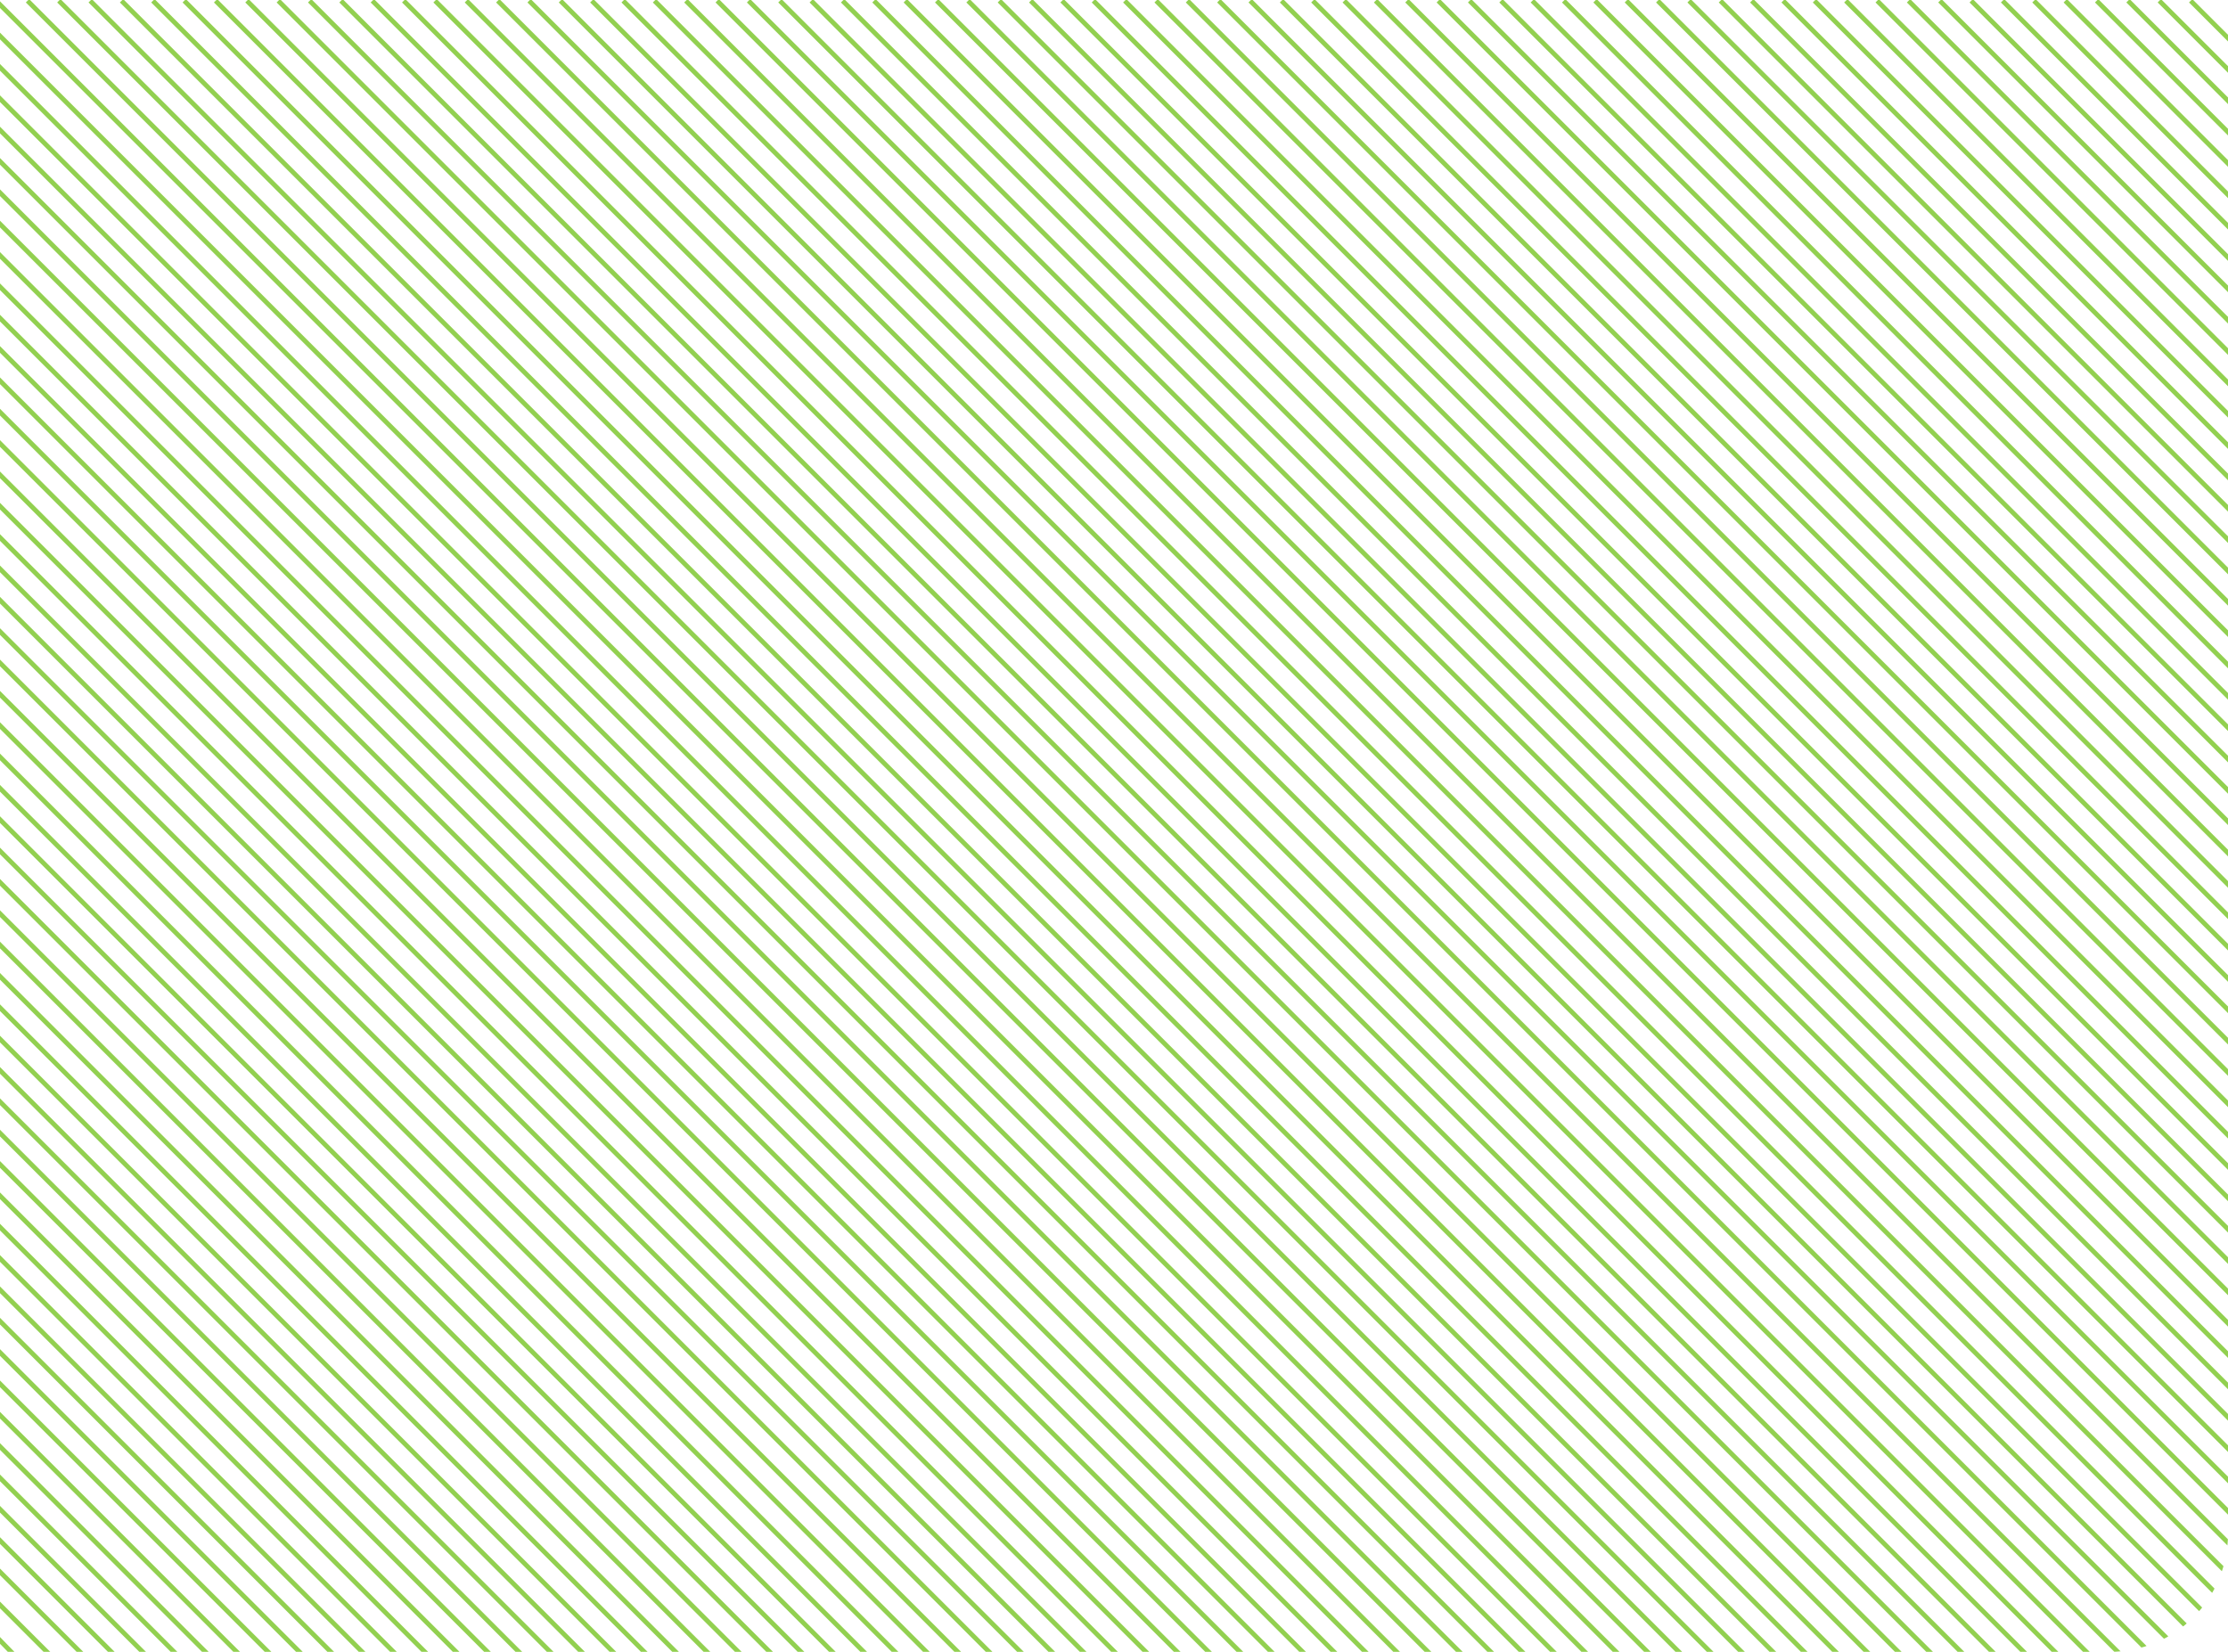 <svg class="w-auto h-full" xmlns="http://www.w3.org/2000/svg" xmlns:xlink="http://www.w3.org/1999/xlink" width="944" height="700" viewBox="0 0 944 700">
								<defs>
									<style>
									.latest-news-lines-1,
									.latest-news-lines-5,
									.latest-news-lines-6 {
										fill: none;
									}

									.latest-news-lines-1,
									.latest-news-lines-2,
									.latest-news-lines-5,
									.latest-news-lines-6 {
										stroke: #92D050;
									}

									.latest-news-lines-2 {
										fill: #f4f2ef;
									}

									.latest-news-lines-3 {
										clip-path: url(#happening);
									}

									.latest-news-lines-4 {
										clip-path: url(#happening-2);
									}

									.latest-news-lines-5 {
										stroke-miterlimit: 10;
									}

									.latest-news-lines-5,
									.latest-news-lines-6 {
										stroke-width: 2px;
									}
									</style>
									<clipPath id="happening">
									<path id="Rectangle_7673" data-name="Rectangle 7673" class="latest-news-lines-1" d="M0,0H934a10,10,0,0,1,10,10V650a50,50,0,0,1-50,50H0a0,0,0,0,1,0,0V0A0,0,0,0,1,0,0Z" transform="translate(19707 -3773)" />
									</clipPath>
									<clipPath id="happening-2">
									<rect id="Rectangle_7672" data-name="Rectangle 7672" class="latest-news-lines-2" width="2495.001" height="887.735" transform="translate(8)" />
									</clipPath>
								</defs>
								<g id="Mask_Group_9899" data-name="Mask Group 9899" class="latest-news-lines-3" transform="translate(-19707 3773)">
									<g id="Group_11545" data-name="Group 11545" transform="translate(19040.5 -3773.368)">
									<g id="Group_11544" data-name="Group 11544" class="latest-news-lines-4">
										<line id="Line_10082" data-name="Line 10082" class="latest-news-lines-5" x2="886.321" y2="886.321" transform="translate(0.707 0.707)" />
										<line id="Line_10083" data-name="Line 10083" class="latest-news-lines-5" x2="886.321" y2="886.321" transform="translate(13.99 0.707)" />
										<line id="Line_10084" data-name="Line 10084" class="latest-news-lines-5" x2="886.321" y2="886.321" transform="translate(27.274 0.707)" />
										<line id="Line_10085" data-name="Line 10085" class="latest-news-lines-5" x2="886.321" y2="886.321" transform="translate(40.557 0.707)" />
										<line id="Line_10086" data-name="Line 10086" class="latest-news-lines-5" x2="886.321" y2="886.321" transform="translate(53.84 0.707)" />
										<line id="Line_10087" data-name="Line 10087" class="latest-news-lines-5" x2="886.321" y2="886.321" transform="translate(67.123 0.707)" />
										<line id="Line_10088" data-name="Line 10088" class="latest-news-lines-5" x2="886.321" y2="886.321" transform="translate(80.406 0.707)" />
										<line id="Line_10089" data-name="Line 10089" class="latest-news-lines-5" x2="886.321" y2="886.321" transform="translate(93.689 0.707)" />
										<line id="Line_10090" data-name="Line 10090" class="latest-news-lines-5" x2="886.321" y2="886.321" transform="translate(106.973 0.707)" />
										<line id="Line_10091" data-name="Line 10091" class="latest-news-lines-5" x2="886.321" y2="886.321" transform="translate(120.256 0.707)" />
										<line id="Line_10092" data-name="Line 10092" class="latest-news-lines-5" x2="886.321" y2="886.321" transform="translate(133.539 0.707)" />
										<line id="Line_10093" data-name="Line 10093" class="latest-news-lines-5" x2="886.321" y2="886.321" transform="translate(146.822 0.707)" />
										<line id="Line_10094" data-name="Line 10094" class="latest-news-lines-5" x2="886.321" y2="886.321" transform="translate(160.105 0.707)" />
										<line id="Line_10095" data-name="Line 10095" class="latest-news-lines-5" x2="886.321" y2="886.321" transform="translate(173.389 0.707)" />
										<line id="Line_10096" data-name="Line 10096" class="latest-news-lines-5" x2="886.321" y2="886.321" transform="translate(186.672 0.707)" />
										<line id="Line_10097" data-name="Line 10097" class="latest-news-lines-5" x2="886.321" y2="886.321" transform="translate(199.955 0.707)" />
										<line id="Line_10098" data-name="Line 10098" class="latest-news-lines-5" x2="886.321" y2="886.321" transform="translate(213.238 0.707)" />
										<line id="Line_10099" data-name="Line 10099" class="latest-news-lines-5" x2="886.321" y2="886.321" transform="translate(226.521 0.707)" />
										<line id="Line_10100" data-name="Line 10100" class="latest-news-lines-5" x2="886.321" y2="886.321" transform="translate(239.805 0.707)" />
										<line id="Line_10101" data-name="Line 10101" class="latest-news-lines-5" x2="886.321" y2="886.321" transform="translate(253.088 0.707)" />
										<line id="Line_10102" data-name="Line 10102" class="latest-news-lines-5" x2="886.321" y2="886.321" transform="translate(266.371 0.707)" />
										<line id="Line_10103" data-name="Line 10103" class="latest-news-lines-5" x2="886.321" y2="886.321" transform="translate(279.654 0.707)" />
										<line id="Line_10104" data-name="Line 10104" class="latest-news-lines-5" x2="886.321" y2="886.321" transform="translate(292.937 0.707)" />
										<line id="Line_10105" data-name="Line 10105" class="latest-news-lines-5" x2="886.321" y2="886.321" transform="translate(306.22 0.707)" />
										<line id="Line_10106" data-name="Line 10106" class="latest-news-lines-5" x2="886.321" y2="886.321" transform="translate(319.504 0.707)" />
										<line id="Line_10107" data-name="Line 10107" class="latest-news-lines-5" x2="886.321" y2="886.321" transform="translate(332.787 0.707)" />
										<line id="Line_10108" data-name="Line 10108" class="latest-news-lines-5" x2="886.321" y2="886.321" transform="translate(346.07 0.707)" />
										<line id="Line_10109" data-name="Line 10109" class="latest-news-lines-5" x2="886.321" y2="886.321" transform="translate(359.353 0.707)" />
										<line id="Line_10110" data-name="Line 10110" class="latest-news-lines-5" x2="886.321" y2="886.321" transform="translate(372.636 0.707)" />
										<line id="Line_10111" data-name="Line 10111" class="latest-news-lines-5" x2="886.321" y2="886.321" transform="translate(385.919 0.707)" />
										<line id="Line_10112" data-name="Line 10112" class="latest-news-lines-5" x2="886.321" y2="886.321" transform="translate(399.203 0.707)" />
										<line id="Line_10113" data-name="Line 10113" class="latest-news-lines-5" x2="886.321" y2="886.321" transform="translate(412.486 0.707)" />
										<line id="Line_10114" data-name="Line 10114" class="latest-news-lines-5" x2="886.321" y2="886.321" transform="translate(425.769 0.707)" />
										<line id="Line_10115" data-name="Line 10115" class="latest-news-lines-5" x2="886.321" y2="886.321" transform="translate(439.052 0.707)" />
										<line id="Line_10116" data-name="Line 10116" class="latest-news-lines-5" x2="886.321" y2="886.321" transform="translate(452.335 0.707)" />
										<line id="Line_10117" data-name="Line 10117" class="latest-news-lines-5" x2="886.321" y2="886.321" transform="translate(465.619 0.707)" />
										<line id="Line_10118" data-name="Line 10118" class="latest-news-lines-5" x2="886.321" y2="886.321" transform="translate(478.902 0.707)" />
										<line id="Line_10119" data-name="Line 10119" class="latest-news-lines-5" x2="886.321" y2="886.321" transform="translate(492.185 0.707)" />
										<line id="Line_10120" data-name="Line 10120" class="latest-news-lines-5" x2="886.321" y2="886.321" transform="translate(505.468 0.707)" />
										<line id="Line_10121" data-name="Line 10121" class="latest-news-lines-5" x2="886.321" y2="886.321" transform="translate(518.751 0.707)" />
										<line id="Line_10122" data-name="Line 10122" class="latest-news-lines-5" x2="886.321" y2="886.321" transform="translate(532.034 0.707)" />
										<line id="Line_10123" data-name="Line 10123" class="latest-news-lines-5" x2="886.321" y2="886.321" transform="translate(545.318 0.707)" />
										<line id="Line_10124" data-name="Line 10124" class="latest-news-lines-5" x2="886.321" y2="886.321" transform="translate(558.601 0.707)" />
										<line id="Line_10125" data-name="Line 10125" class="latest-news-lines-5" x2="886.321" y2="886.321" transform="translate(571.884 0.707)" />
										<line id="Line_10126" data-name="Line 10126" class="latest-news-lines-5" x2="886.321" y2="886.321" transform="translate(585.167 0.707)" />
										<line id="Line_10127" data-name="Line 10127" class="latest-news-lines-5" x2="886.321" y2="886.321" transform="translate(598.451 0.707)" />
										<line id="Line_10128" data-name="Line 10128" class="latest-news-lines-5" x2="886.321" y2="886.321" transform="translate(611.734 0.707)" />
										<line id="Line_10129" data-name="Line 10129" class="latest-news-lines-5" x2="886.321" y2="886.321" transform="translate(625.017 0.707)" />
										<line id="Line_10130" data-name="Line 10130" class="latest-news-lines-5" x2="886.321" y2="886.321" transform="translate(638.3 0.707)" />
										<line id="Line_10131" data-name="Line 10131" class="latest-news-lines-5" x2="886.321" y2="886.321" transform="translate(651.583 0.707)" />
										<line id="Line_10132" data-name="Line 10132" class="latest-news-lines-5" x2="886.321" y2="886.321" transform="translate(664.866 0.707)" />
										<line id="Line_10133" data-name="Line 10133" class="latest-news-lines-5" x2="886.321" y2="886.321" transform="translate(678.15 0.707)" />
										<line id="Line_10134" data-name="Line 10134" class="latest-news-lines-5" x2="886.321" y2="886.321" transform="translate(691.433 0.707)" />
										<line id="Line_10135" data-name="Line 10135" class="latest-news-lines-5" x2="886.321" y2="886.321" transform="translate(704.716 0.707)" />
										<line id="Line_10136" data-name="Line 10136" class="latest-news-lines-5" x2="886.321" y2="886.321" transform="translate(717.999 0.707)" />
										<line id="Line_10137" data-name="Line 10137" class="latest-news-lines-5" x2="886.321" y2="886.321" transform="translate(731.282 0.707)" />
										<line id="Line_10138" data-name="Line 10138" class="latest-news-lines-5" x2="886.321" y2="886.321" transform="translate(744.566 0.707)" />
										<line id="Line_10139" data-name="Line 10139" class="latest-news-lines-5" x2="886.321" y2="886.321" transform="translate(757.849 0.707)" />
										<line id="Line_10140" data-name="Line 10140" class="latest-news-lines-5" x2="886.321" y2="886.321" transform="translate(771.132 0.707)" />
										<line id="Line_10141" data-name="Line 10141" class="latest-news-lines-5" x2="886.321" y2="886.321" transform="translate(784.415 0.707)" />
										<line id="Line_10142" data-name="Line 10142" class="latest-news-lines-5" x2="886.321" y2="886.321" transform="translate(797.698 0.707)" />
										<line id="Line_10143" data-name="Line 10143" class="latest-news-lines-5" x2="886.321" y2="886.321" transform="translate(810.981 0.707)" />
										<line id="Line_10144" data-name="Line 10144" class="latest-news-lines-5" x2="886.321" y2="886.321" transform="translate(824.265 0.707)" />
										<line id="Line_10145" data-name="Line 10145" class="latest-news-lines-5" x2="886.321" y2="886.321" transform="translate(837.548 0.707)" />
										<line id="Line_10146" data-name="Line 10146" class="latest-news-lines-5" x2="886.321" y2="886.321" transform="translate(850.831 0.707)" />
										<line id="Line_10147" data-name="Line 10147" class="latest-news-lines-5" x2="886.321" y2="886.321" transform="translate(864.114 0.707)" />
										<line id="Line_10148" data-name="Line 10148" class="latest-news-lines-5" x2="886.321" y2="886.321" transform="translate(877.397 0.707)" />
										<line id="Line_10149" data-name="Line 10149" class="latest-news-lines-5" x2="886.321" y2="886.321" transform="translate(890.681 0.707)" />
										<line id="Line_10150" data-name="Line 10150" class="latest-news-lines-5" x2="886.321" y2="886.321" transform="translate(903.964 0.707)" />
										<line id="Line_10151" data-name="Line 10151" class="latest-news-lines-5" x2="886.321" y2="886.321" transform="translate(917.247 0.707)" />
										<line id="Line_10152" data-name="Line 10152" class="latest-news-lines-5" x2="886.321" y2="886.321" transform="translate(930.53 0.707)" />
										<line id="Line_10153" data-name="Line 10153" class="latest-news-lines-5" x2="886.321" y2="886.321" transform="translate(943.813 0.707)" />
										<line id="Line_10154" data-name="Line 10154" class="latest-news-lines-5" x2="886.321" y2="886.321" transform="translate(957.096 0.707)" />
										<line id="Line_10155" data-name="Line 10155" class="latest-news-lines-5" x2="886.321" y2="886.321" transform="translate(970.38 0.707)" />
										<line id="Line_10156" data-name="Line 10156" class="latest-news-lines-5" x2="886.321" y2="886.321" transform="translate(983.663 0.707)" />
										<line id="Line_10157" data-name="Line 10157" class="latest-news-lines-5" x2="886.321" y2="886.321" transform="translate(996.946 0.707)" />
										<line id="Line_10158" data-name="Line 10158" class="latest-news-lines-5" x2="886.321" y2="886.321" transform="translate(1010.229 0.707)" />
										<line id="Line_10159" data-name="Line 10159" class="latest-news-lines-5" x2="886.321" y2="886.321" transform="translate(1023.513 0.707)" />
										<line id="Line_10160" data-name="Line 10160" class="latest-news-lines-5" x2="886.321" y2="886.321" transform="translate(1036.796 0.707)" />
										<line id="Line_10161" data-name="Line 10161" class="latest-news-lines-5" x2="886.321" y2="886.321" transform="translate(1050.079 0.707)" />
										<line id="Line_10162" data-name="Line 10162" class="latest-news-lines-5" x2="886.321" y2="886.321" transform="translate(1063.362 0.707)" />
										<line id="Line_10163" data-name="Line 10163" class="latest-news-lines-5" x2="886.321" y2="886.321" transform="translate(1076.645 0.707)" />
										<line id="Line_10164" data-name="Line 10164" class="latest-news-lines-5" x2="886.321" y2="886.321" transform="translate(1089.928 0.707)" />
										<line id="Line_10165" data-name="Line 10165" class="latest-news-lines-5" x2="886.321" y2="886.321" transform="translate(1103.212 0.707)" />
										<line id="Line_10166" data-name="Line 10166" class="latest-news-lines-5" x2="886.321" y2="886.321" transform="translate(1116.495 0.707)" />
										<line id="Line_10167" data-name="Line 10167" class="latest-news-lines-5" x2="886.321" y2="886.321" transform="translate(1129.778 0.707)" />
										<line id="Line_10168" data-name="Line 10168" class="latest-news-lines-5" x2="886.321" y2="886.321" transform="translate(1143.061 0.707)" />
										<line id="Line_10169" data-name="Line 10169" class="latest-news-lines-5" x2="886.321" y2="886.321" transform="translate(1156.344 0.707)" />
										<line id="Line_10170" data-name="Line 10170" class="latest-news-lines-5" x2="886.321" y2="886.321" transform="translate(1169.627 0.707)" />
										<line id="Line_10171" data-name="Line 10171" class="latest-news-lines-5" x2="886.321" y2="886.321" transform="translate(1182.911 0.707)" />
										<line id="Line_10172" data-name="Line 10172" class="latest-news-lines-5" x2="886.321" y2="886.321" transform="translate(1196.194 0.707)" />
										<line id="Line_10173" data-name="Line 10173" class="latest-news-lines-5" x2="886.321" y2="886.321" transform="translate(1209.477 0.707)" />
										<line id="Line_10174" data-name="Line 10174" class="latest-news-lines-5" x2="886.321" y2="886.321" transform="translate(1222.76 0.707)" />
										<line id="Line_10175" data-name="Line 10175" class="latest-news-lines-5" x2="886.321" y2="886.321" transform="translate(1236.043 0.707)" />
										<line id="Line_10176" data-name="Line 10176" class="latest-news-lines-5" x2="886.321" y2="886.321" transform="translate(1249.327 0.707)" />
										<line id="Line_10177" data-name="Line 10177" class="latest-news-lines-5" x2="886.321" y2="886.321" transform="translate(1262.61 0.707)" />
										<line id="Line_10178" data-name="Line 10178" class="latest-news-lines-5" x2="886.321" y2="886.321" transform="translate(1275.893 0.707)" />
										<line id="Line_10179" data-name="Line 10179" class="latest-news-lines-5" x2="886.321" y2="886.321" transform="translate(1289.176 0.707)" />
										<line id="Line_10180" data-name="Line 10180" class="latest-news-lines-5" x2="886.321" y2="886.321" transform="translate(1302.459 0.707)" />
										<line id="Line_10181" data-name="Line 10181" class="latest-news-lines-5" x2="886.321" y2="886.321" transform="translate(1315.743 0.707)" />
										<line id="Line_10182" data-name="Line 10182" class="latest-news-lines-5" x2="886.321" y2="886.321" transform="translate(1329.026 0.707)" />
										<line id="Line_10183" data-name="Line 10183" class="latest-news-lines-5" x2="886.321" y2="886.321" transform="translate(1342.309 0.707)" />
										<line id="Line_10184" data-name="Line 10184" class="latest-news-lines-5" x2="886.321" y2="886.321" transform="translate(1355.592 0.707)" />
										<line id="Line_10185" data-name="Line 10185" class="latest-news-lines-5" x2="886.321" y2="886.321" transform="translate(1368.875 0.707)" />
										<line id="Line_10186" data-name="Line 10186" class="latest-news-lines-5" x2="886.321" y2="886.321" transform="translate(1382.158 0.707)" />
										<line id="Line_10187" data-name="Line 10187" class="latest-news-lines-5" x2="886.321" y2="886.321" transform="translate(1395.442 0.707)" />
										<line id="Line_10188" data-name="Line 10188" class="latest-news-lines-5" x2="886.321" y2="886.321" transform="translate(1408.725 0.707)" />
										<line id="Line_10189" data-name="Line 10189" class="latest-news-lines-5" x2="886.321" y2="886.321" transform="translate(1422.008 0.707)" />
										<line id="Line_10190" data-name="Line 10190" class="latest-news-lines-5" x2="886.321" y2="886.321" transform="translate(1435.291 0.707)" />
										<line id="Line_10191" data-name="Line 10191" class="latest-news-lines-5" x2="886.321" y2="886.321" transform="translate(1448.574 0.707)" />
										<line id="Line_10192" data-name="Line 10192" class="latest-news-lines-5" x2="886.321" y2="886.321" transform="translate(1461.858 0.707)" />
										<line id="Line_10193" data-name="Line 10193" class="latest-news-lines-5" x2="886.321" y2="886.321" transform="translate(1475.141 0.707)" />
										<line id="Line_10194" data-name="Line 10194" class="latest-news-lines-5" x2="886.321" y2="886.321" transform="translate(1488.424 0.707)" />
										<line id="Line_10195" data-name="Line 10195" class="latest-news-lines-5" x2="886.321" y2="886.321" transform="translate(1501.707 0.707)" />
										<line id="Line_10196" data-name="Line 10196" class="latest-news-lines-5" x2="886.321" y2="886.321" transform="translate(1514.99 0.707)" />
										<line id="Line_10197" data-name="Line 10197" class="latest-news-lines-5" x2="886.321" y2="886.321" transform="translate(1528.274 0.707)" />
										<line id="Line_10198" data-name="Line 10198" class="latest-news-lines-5" x2="886.321" y2="886.321" transform="translate(1541.557 0.707)" />
										<line id="Line_10199" data-name="Line 10199" class="latest-news-lines-5" x2="886.321" y2="886.321" transform="translate(1554.84 0.707)" />
										<line id="Line_10200" data-name="Line 10200" class="latest-news-lines-5" x2="886.321" y2="886.321" transform="translate(1568.123 0.707)" />
										<line id="Line_10201" data-name="Line 10201" class="latest-news-lines-5" x2="886.321" y2="886.321" transform="translate(1581.406 0.707)" />
										<line id="Line_10202" data-name="Line 10202" class="latest-news-lines-5" x2="886.321" y2="886.321" transform="translate(1594.689 0.707)" />
										<line id="Line_10203" data-name="Line 10203" class="latest-news-lines-5" x2="886.321" y2="886.321" transform="translate(1607.973 0.707)" />
										<line id="Line_10204" data-name="Line 10204" class="latest-news-lines-5" x2="886.321" y2="886.321" transform="translate(-13.293 0.707)" />
										<path id="Path_6530" data-name="Path 6530" class="latest-news-lines-6" d="M23,0,886.321,886.321" transform="translate(-33.293 0.707)" />
									</g>
									</g>
								</g>
								</svg>